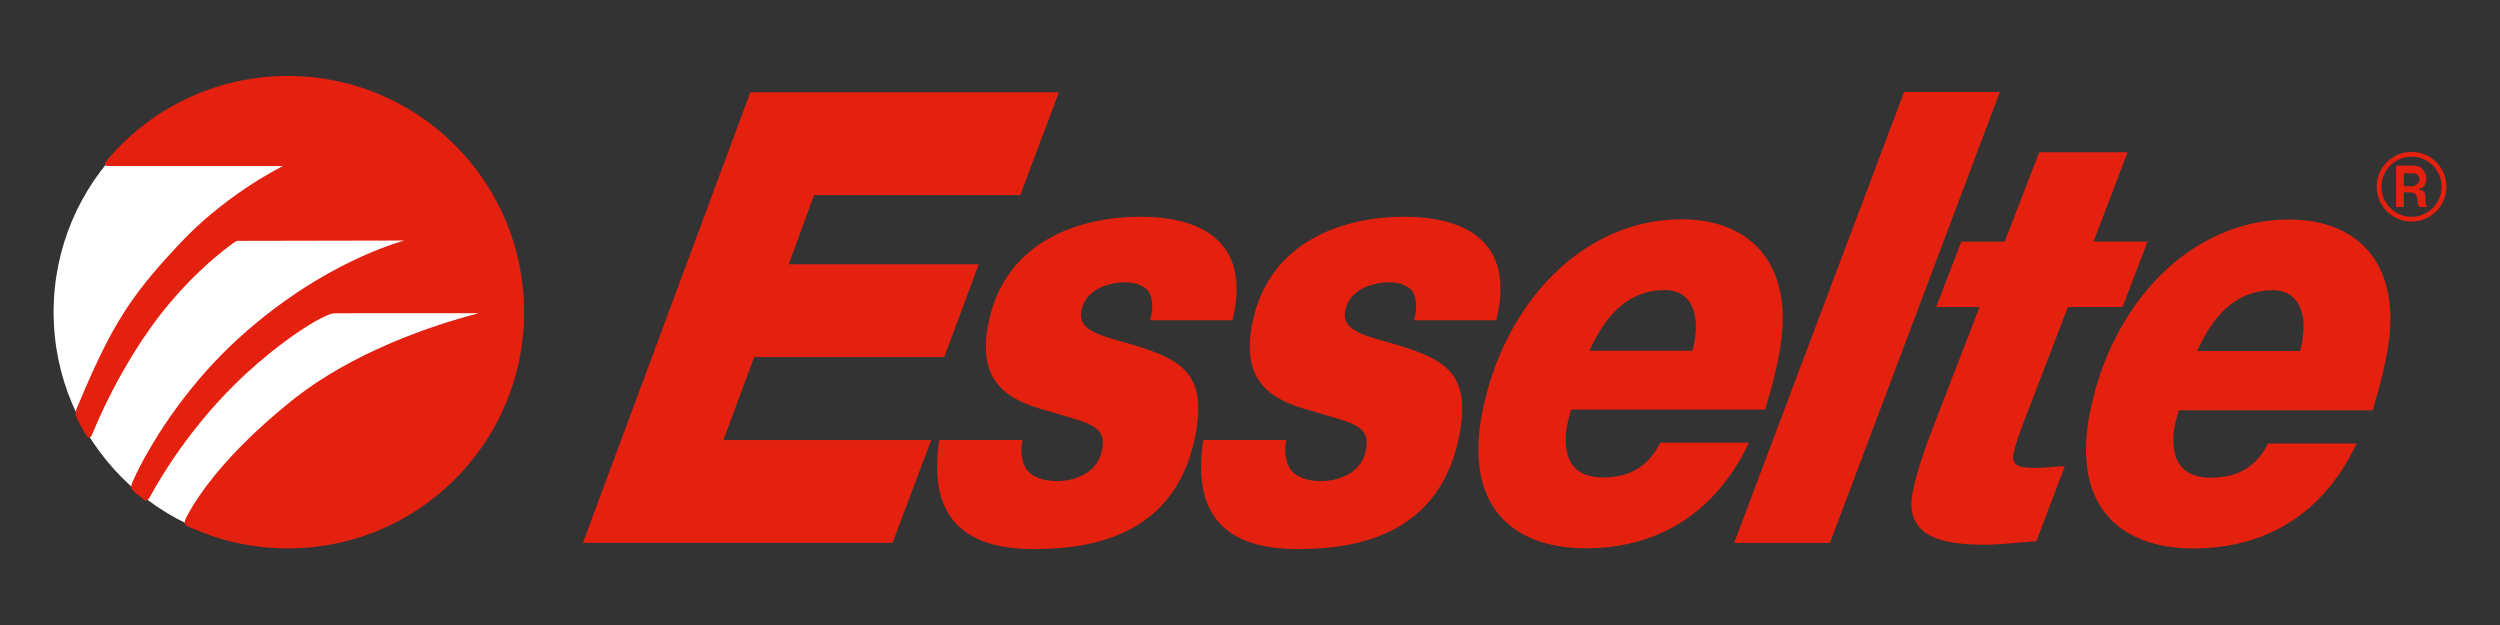 <?xml version="1.0" encoding="utf-8"?>
<!-- Generator: Adobe Illustrator 23.0.4, SVG Export Plug-In . SVG Version: 6.00 Build 0)  -->
<svg version="1.0" id="Layer_1" xmlns="http://www.w3.org/2000/svg" xmlns:xlink="http://www.w3.org/1999/xlink" x="0px" y="0px"
	 viewBox="0 0 180 45" style="enable-background:new 0 0 180 45;" xml:space="preserve">
<rect x="0" y="0" width="180" height="45" fill="#333333" stroke="none"/>
<style type="text/css">
	.st0{fill:#FFFFFF;}
	.st1{fill:#E4200E;stroke:#E4200E;stroke-width:0.17;}
	.st2{fill:#E4200E;}
</style>
<g>
	<path class="st0" d="M20.751,39.362c9.329,0,16.892-7.562,16.892-16.891S30.08,5.58,20.751,5.58
		c-9.328,0-16.891,7.563-16.891,16.891S11.423,39.362,20.751,39.362z"/>
	<g>
		<path class="st1" d="M7.71,11.66c-0.072,0.08-0.103,0.203-0.009,0.207c0.031,0.001,1.445,0.002,3.323,0.002
			c0.997,0,2.125,0,3.245,0c1.13-0.001,2.252-0.001,3.225-0.001c1.719,0,2.972-0.001,2.983-0.001c0.077,0,0.192,0.023,0.064,0.093
			c-0.095,0.052-1.27,0.625-2.855,1.692c-0.74,0.499-1.57,1.105-2.421,1.816c-0.709,0.593-1.434,1.259-2.132,1.996
			c-0.959,1.013-1.76,1.903-2.466,2.773c-0.797,0.984-1.472,1.942-2.113,3.027c-0.556,0.939-1.087,1.973-1.654,3.198
			c-0.414,0.896-0.847,1.895-1.32,3.035c-0.045,0.201-0.104,0.315,0.074,0.671c0.177,0.356,0.546,0.99,0.586,1.071
			c0.041,0.08,0.171,0.302,0.283,0.076c0.077-0.152,0.75-1.904,2.02-4.206c0.598-1.082,1.328-2.287,2.19-3.505
			c0.936-1.323,1.904-2.439,2.782-3.343c1.65-1.698,2.986-2.647,3.204-2.806c0.333-0.245,0.355-0.199,0.556-0.199
			c0.08,0,1.947-0.004,4.182-0.008c1.309-0.002,2.746-0.005,4.022-0.008c2.031-0.004,3.66-0.007,3.734-0.007
			c0.2,0,0.279,0.056,0.106,0.111c-0.123,0.039-1.395,0.365-3.326,1.242c-0.912,0.415-1.971,0.953-3.126,1.642
			c-0.977,0.584-2.023,1.277-3.106,2.095c-0.826,0.624-1.674,1.322-2.53,2.101c-0.828,0.752-1.585,1.526-2.274,2.295
			c-0.761,0.849-1.437,1.692-2.032,2.495c-0.764,1.031-1.391,1.995-1.886,2.822c-0.755,1.26-1.202,2.198-1.355,2.562
			c-0.136,0.287-0.229,0.485-0.05,0.664c0.18,0.18,0.564,0.468,0.655,0.539c0.09,0.072,0.223,0.263,0.374,0.033
			c0.08-0.122,0.692-1.32,1.848-3.008c0.562-0.821,1.252-1.757,2.071-2.742c0.672-0.807,1.43-1.646,2.276-2.481
			c1.12-1.106,2.312-2.114,3.409-2.939c1.384-1.041,2.617-1.79,3.362-2.079c0.168-0.083,0.351-0.117,0.668-0.117
			c0.123,0,1.668,0,3.525-0.001c1.19-0.001,2.506-0.001,3.661-0.001c1.693-0.001,3.036-0.001,3.109-0.001
			c0.2,0,0.19,0.054,0.074,0.12c-0.05,0.028-1.601,0.379-3.804,1.152c-1.123,0.393-2.415,0.896-3.763,1.521
			c-1.132,0.524-2.303,1.134-3.449,1.839c-1.042,0.64-2.062,1.358-3.012,2.16c-0.989,0.812-1.852,1.585-2.604,2.311
			c-1.031,0.996-1.856,1.907-2.514,2.717c-0.861,1.058-1.439,1.944-1.827,2.628c-0.217,0.418-0.47,0.765-0.177,0.9
			c0.294,0.136,1.771,0.693,1.771,0.693l-0.02-0.004c0.922,0.315,1.882,0.551,2.869,0.702c0.845,0.13,1.711,0.197,2.591,0.197
			c1.315,0,2.596-0.15,3.826-0.434c1.318-0.304,2.577-0.763,3.757-1.355c1.181-0.593,2.283-1.32,3.286-2.161
			c1-0.839,1.901-1.791,2.685-2.836c0.728-0.972,1.355-2.026,1.863-3.146c0.503-1.106,0.89-2.277,1.146-3.496
			c0.237-1.127,0.361-2.296,0.361-3.494c0-1.317-0.15-2.597-0.434-3.826c-0.304-1.319-0.763-2.578-1.356-3.758
			c-0.592-1.181-1.32-2.282-2.16-3.286c-0.839-0.999-1.791-1.901-2.836-2.684c-0.973-0.729-2.027-1.356-3.146-1.864
			c-1.107-0.502-2.277-0.89-3.496-1.145c-1.128-0.237-2.297-0.362-3.496-0.362c-1.319,0-2.603,0.151-3.835,0.436
			c-1.246,0.289-2.439,0.715-3.563,1.262c-1.131,0.55-2.191,1.223-3.165,2.001c-0.894,0.715-1.714,1.519-2.447,2.398L7.71,11.66"/>
		<g>
			<g>
				<polygon class="st1" points="54.083,6.73 76.119,6.73 73.4,13.961 58.554,13.961 56.665,19.114 70.35,19.114 67.927,25.624 
					54.24,25.624 51.964,31.769 66.925,31.769 64.206,39.001 42.093,39.001 				"/>
				<path class="st1" d="M73.51,31.766c-0.149,0.879,0.006,1.538,0.311,2.047c0.471,0.65,1.315,0.91,2.322,0.91
					c1.082,0,2.93-0.477,3.285-2.297c0.383-1.951-1.131-2.039-4.051-2.949c-2.693-0.736-4.964-1.908-4.134-6.157
					c1.177-6.025,6.715-7.629,10.858-7.629c4.029,0,7.951,1.517,6.564,7.282h-5.749c0.191-0.779,0.177-1.473-0.103-1.95
					c-0.272-0.521-1.042-0.78-1.751-0.78c-1.306,0-2.976,0.52-3.29,2.125c-0.313,1.604,1.681,1.908,3.829,2.557
					c3.38,1.041,5.247,1.996,4.383,6.416c-1.347,6.894-6.961,8.108-11.514,8.108c-4.84,0-7.584-2.068-6.77-7.683L73.51,31.766z"/>
				<path class="st1" d="M92.51,31.766c-0.148,0.879,0.007,1.538,0.312,2.047c0.469,0.65,1.315,0.91,2.322,0.91
					c1.082,0,2.928-0.477,3.285-2.297c0.382-1.951-1.131-2.039-4.052-2.949c-2.691-0.736-4.963-1.908-4.133-6.157
					c1.178-6.025,6.715-7.629,10.858-7.629c4.031,0,7.951,1.517,6.563,7.282h-5.748c0.19-0.779,0.177-1.473-0.104-1.95
					c-0.271-0.521-1.041-0.78-1.75-0.78c-1.307,0-2.977,0.52-3.29,2.125c-0.312,1.604,1.682,1.908,3.831,2.557
					c3.38,1.041,5.246,1.996,4.382,6.416c-1.349,6.894-6.961,8.108-11.513,8.108c-4.841,0-7.584-2.068-6.771-7.683L92.51,31.766z"/>
				<path class="st1" d="M113.058,29.408c-0.121,0.429-0.226,0.772-0.369,1.499c-0.271,2.313,0.64,3.555,2.731,3.555
					c2.165,0,3.396-1.004,4.177-2.503h6.195c-2.579,5.31-6.904,7.433-11.605,7.433c-5.375,0-8.676-3.131-7.381-9.684
					c1.557-7.88,7.248-13.834,14.266-13.834c5,0,8.192,3.298,6.922,9.722c-0.261,1.328-0.582,2.571-0.977,3.812H113.058z
					 M121.922,25.34c0.679-2.485,0.077-4.541-2.05-4.541c-2.612,0-4.341,1.757-5.562,4.541H121.922z"/>
				<polygon class="st1" points="137.152,6.711 143.866,6.711 131.695,39.006 124.979,39.006 				"/>
				<path class="st1" d="M150.613,17.482h3.89l-1.742,4.536h-3.928l-3.104,8.084c-0.371,0.949-0.69,1.815-0.837,2.555
					c-0.207,1.033,0.65,1.115,1.704,1.115c0.656,0,1.288-0.082,1.95-0.123l-1.988,5.238c-1.253,0.083-2.449,0.247-3.648,0.247
					c-2.873,0-5.764-0.455-5.111-3.712c0.296-1.485,0.879-3.136,1.854-5.65l3.001-7.753h-3.128l1.745-4.536h3.125l2.484-6.433h6.181
					L150.613,17.482z"/>
				<path class="st1" d="M156.814,29.461c-0.125,0.39-0.228,0.734-0.372,1.46c-0.271,2.313,0.641,3.555,2.731,3.555
					c2.163,0,3.395-0.942,4.177-2.458h6.194c-2.58,5.329-6.904,7.384-11.606,7.384c-5.373,0-8.675-3.125-7.381-9.678
					c1.557-7.881,7.249-13.834,14.265-13.834c5.001,0,8.193,3.297,6.924,9.721c-0.262,1.328-0.584,2.57-0.978,3.85H156.814z
					 M165.678,25.355c0.677-2.484,0.076-4.541-2.052-4.541c-2.612,0-4.34,1.757-5.561,4.541H165.678z"/>
			</g>
			<g>
				<path class="st2" d="M173.701,11.922c0.586,0,0.678,0.232,0.807,0.373s0.186,0.373,0.186,0.559c0,0.373-0.173,0.714-0.483,0.714
					l-0.086,0.063l0.072,0.031c0.436,0.061,0.436,0.248,0.436,0.808c0,0.31,0.061,0.434,0.186,0.434h-0.622
					c0,0-0.123-0.124-0.123-0.31c0-0.621-0.187-0.746-0.685-0.746l0,0h-0.31v1.056h-0.56v-2.982H173.701z M173.079,13.413h0.622
					c0.187,0,0.496-0.248,0.496-0.436c0-0.309-0.123-0.496-0.496-0.496h-0.622V13.413z"/>
				<path class="st2" d="M173.631,10.935c-1.386,0-2.51,1.123-2.51,2.509c0,1.386,1.124,2.51,2.51,2.51
					c1.385,0,2.509-1.124,2.509-2.51C176.14,12.058,175.016,10.935,173.631,10.935z M173.631,15.609
					c-1.196,0-2.166-0.969-2.166-2.165c0-1.195,0.97-2.164,2.166-2.164c1.195,0,2.166,0.969,2.166,2.164
					C175.796,14.64,174.825,15.609,173.631,15.609z"/>
			</g>
		</g>
	</g>
</g>
</svg>
